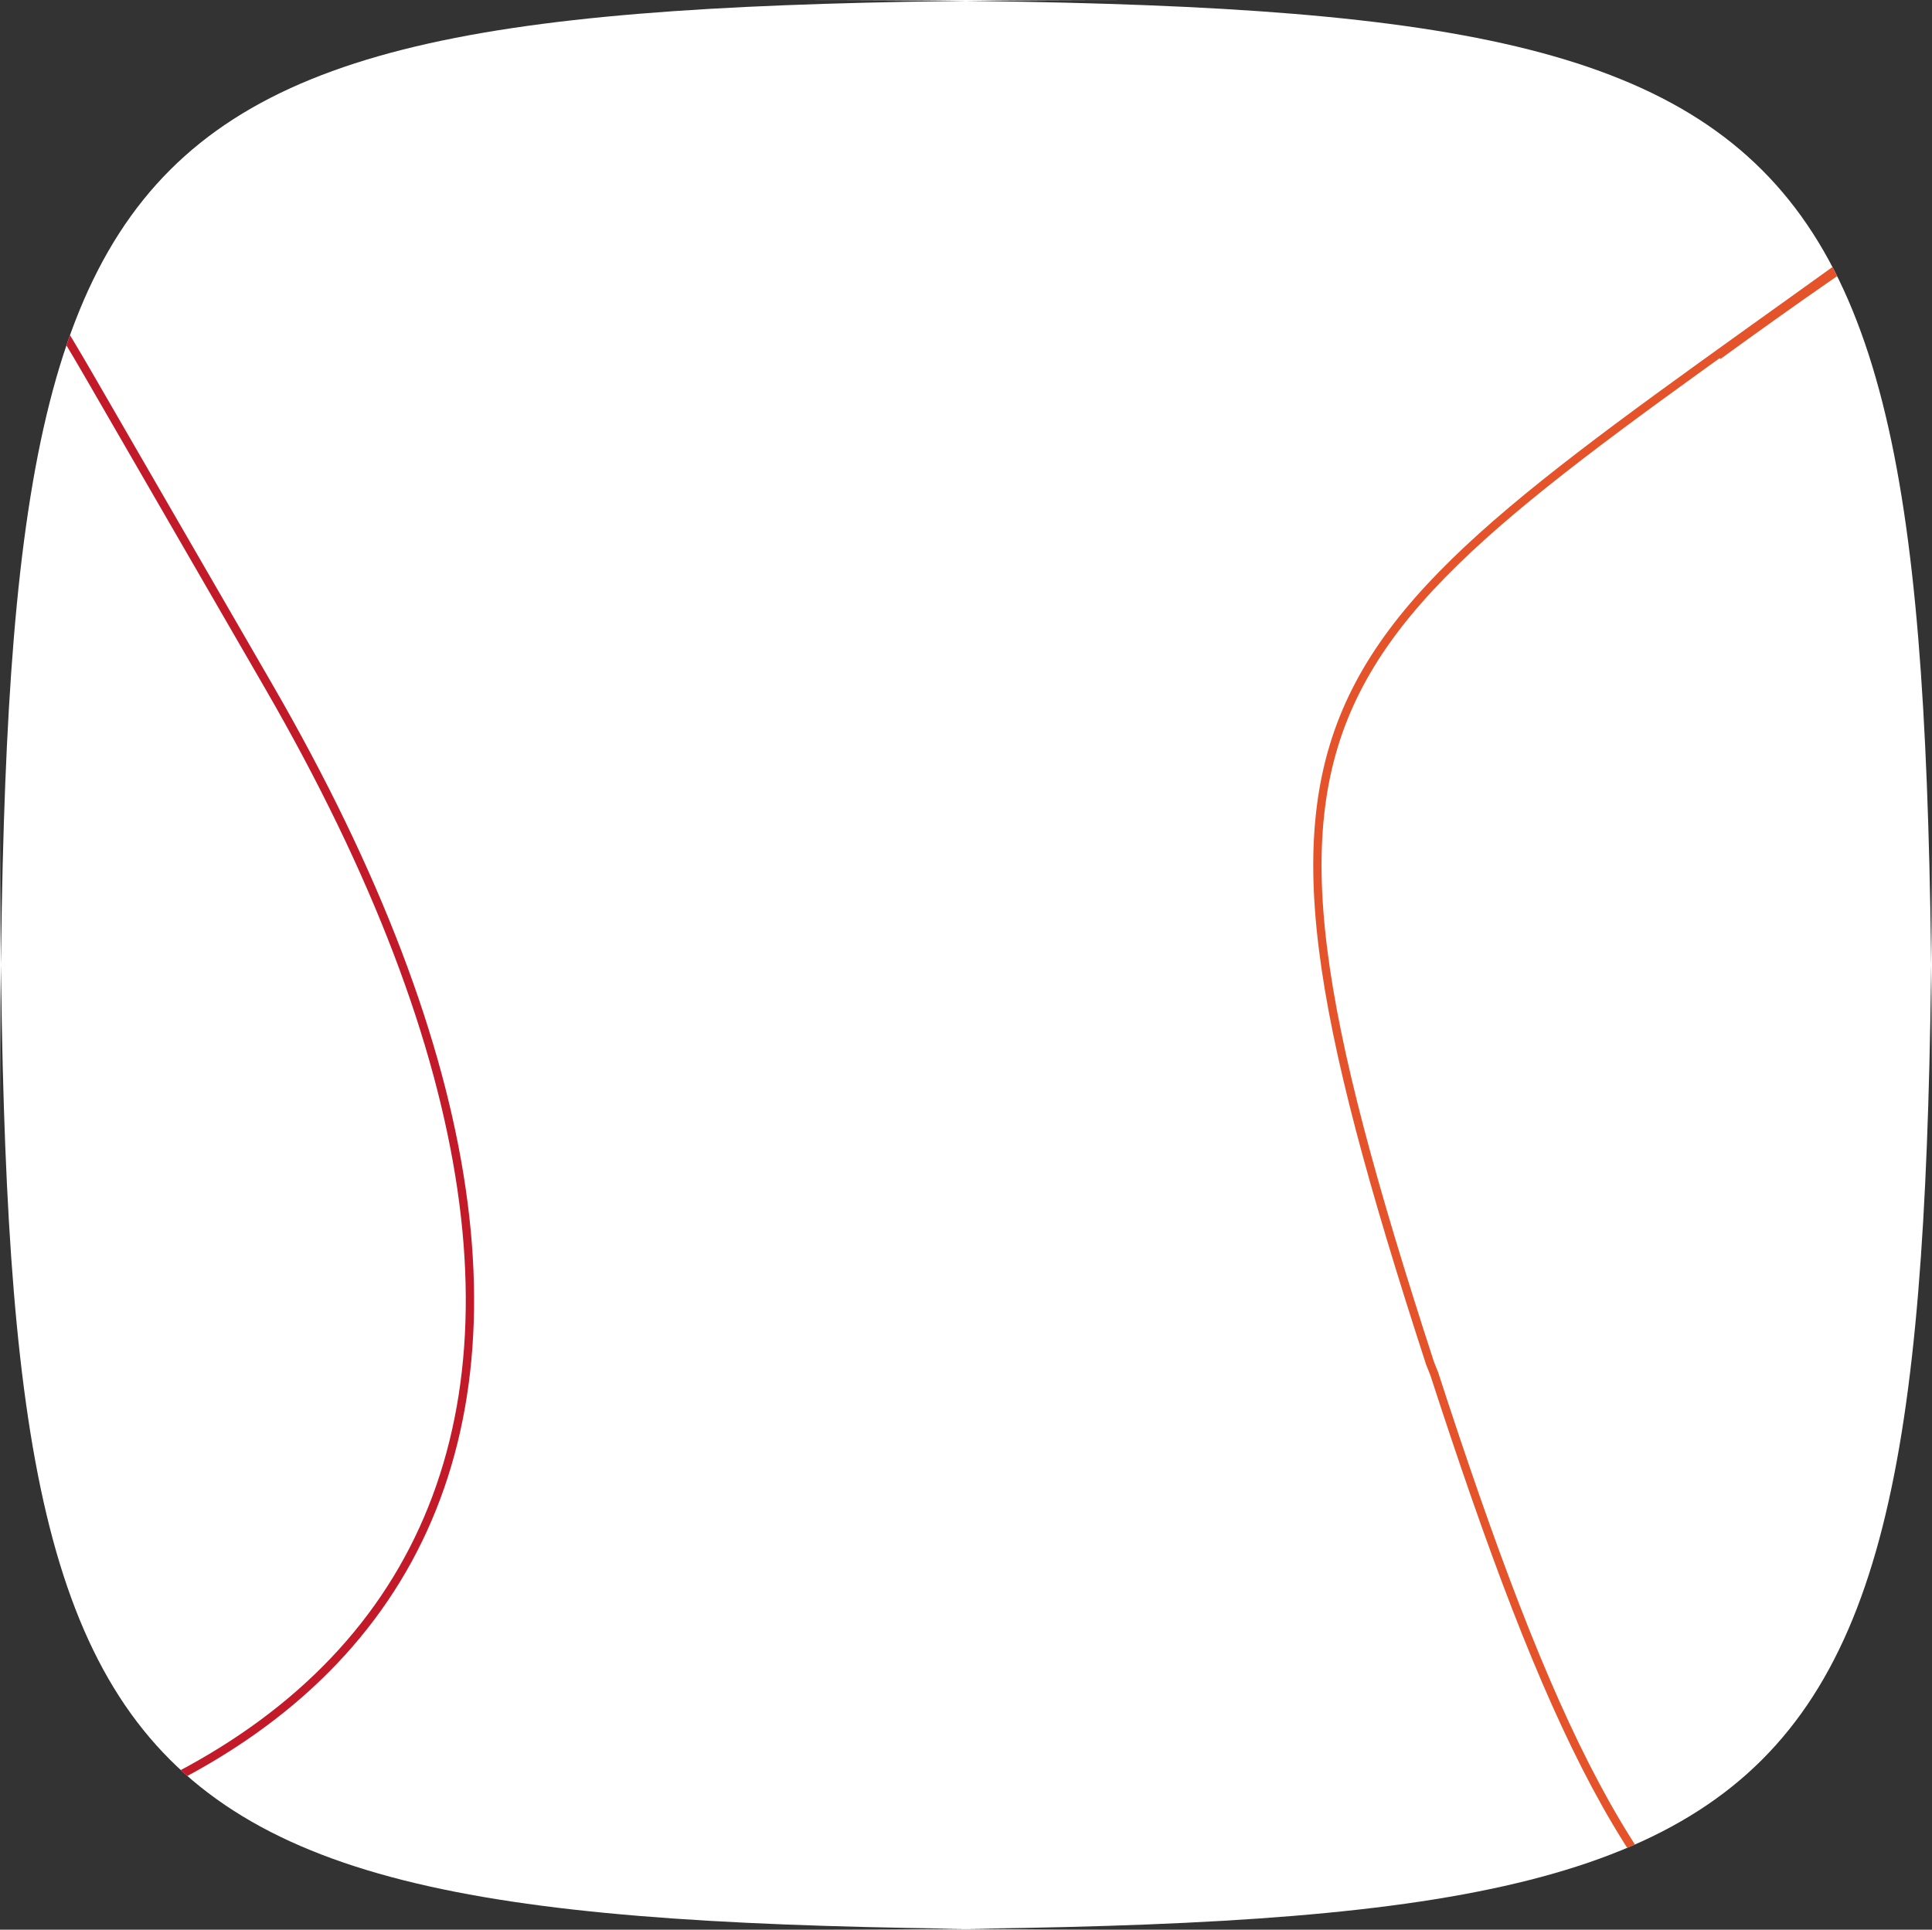 <?xml version="1.0" encoding="UTF-8"?> <svg xmlns="http://www.w3.org/2000/svg" xmlns:xlink="http://www.w3.org/1999/xlink" id="Layer_1" data-name="Layer 1" viewBox="0 0 464.98 464.54"><rect x="0" y="0" width="464.98" height="464.54" fill="#333333" stroke="none"/> <defs> <style>.cls-1,.cls-2{fill:#fff;}.cls-1{clip-rule:evenodd;}.cls-2,.cls-4,.cls-6{fill-rule:evenodd;}.cls-3{clip-path:url(#clip-path);}.cls-4,.cls-6{fill:none;stroke-miterlimit:10;stroke-width:2px;}.cls-4{stroke:#e4532a;}.cls-5{clip-path:url(#clip-path-2);}.cls-6{stroke:#c21a29;}</style> <clipPath id="clip-path"> <path class="cls-1" d="M-327.89,464.54h83.8c-256.68,0-274.39-17.7-274.39-274.13v83.72C-518.48,17.69-500.77,0-244.09,0h-83.8C-71.21,0-53.5,17.69-53.5,274.13V190.41C-53.5,446.84-71.21,464.54-327.89,464.54Z"></path> </clipPath> <clipPath id="clip-path-2"> <path class="cls-1" d="M190.59,464.54h83.8C17.71,464.54,0,446.84,0,190.41v83.72C0,17.69,17.71,0,274.39,0h-83.8C447.27,0,465,17.69,465,274.13V190.41C465,446.84,447.27,464.54,190.59,464.54Z"></path> </clipPath> </defs> <title>Artboard 6</title> <path class="cls-2" d="M-327.89,464.54h83.8c-256.68,0-274.39-17.7-274.39-274.13v83.72C-518.48,17.69-500.77,0-244.09,0h-83.8C-71.21,0-53.5,17.69-53.5,274.13V190.41C-53.5,446.84-71.21,464.54-327.89,464.54Z"></path> <g class="cls-3"> <path class="cls-4" d="M-105,85.63-60.25,53.1C-204.69,158-229.5,158.31-174.33,328.11l1,2.5c55.17,169.79,82,176.32,260.53,176.32H31.86c178.53,0,211.09-23.66,266.26-193.45L281,366.11c55.17-169.79,42.73-208.07-101.7-313l44.77,32.53C79.66-19.3,39.41-19.3-105,85.63Z"></path> </g> <path class="cls-2" d="M190.59,464.54h83.8C17.71,464.54,0,446.84,0,190.41v83.72C0,17.69,17.71,0,274.39,0h-83.8C447.27,0,465,17.69,465,274.13V190.41C465,446.84,447.27,464.54,190.59,464.54Z"></path> <g class="cls-5"> <path class="cls-4" d="M413.45,85.63,458.22,53.1C313.79,158,289,158.31,344.15,328.11l1,2.5c55.16,169.79,82,176.32,260.53,176.32H550.34c178.53,0,211.09-23.66,266.26-193.45l-17.1,52.63C854.67,196.32,842.23,158,697.8,53.1l44.77,32.53C598.13-19.3,557.88-19.3,413.45,85.63Z"></path> <path class="cls-6" d="M-314.46,90.18l-43.47,75.29C-461,344.05-396.26,456.24-190,456.24h86.93c206.21,0,271-112.19,167.88-290.77L21.29,90.18C-81.81-88.4-211.36-88.4-314.46,90.18Z"></path> </g> </svg> 